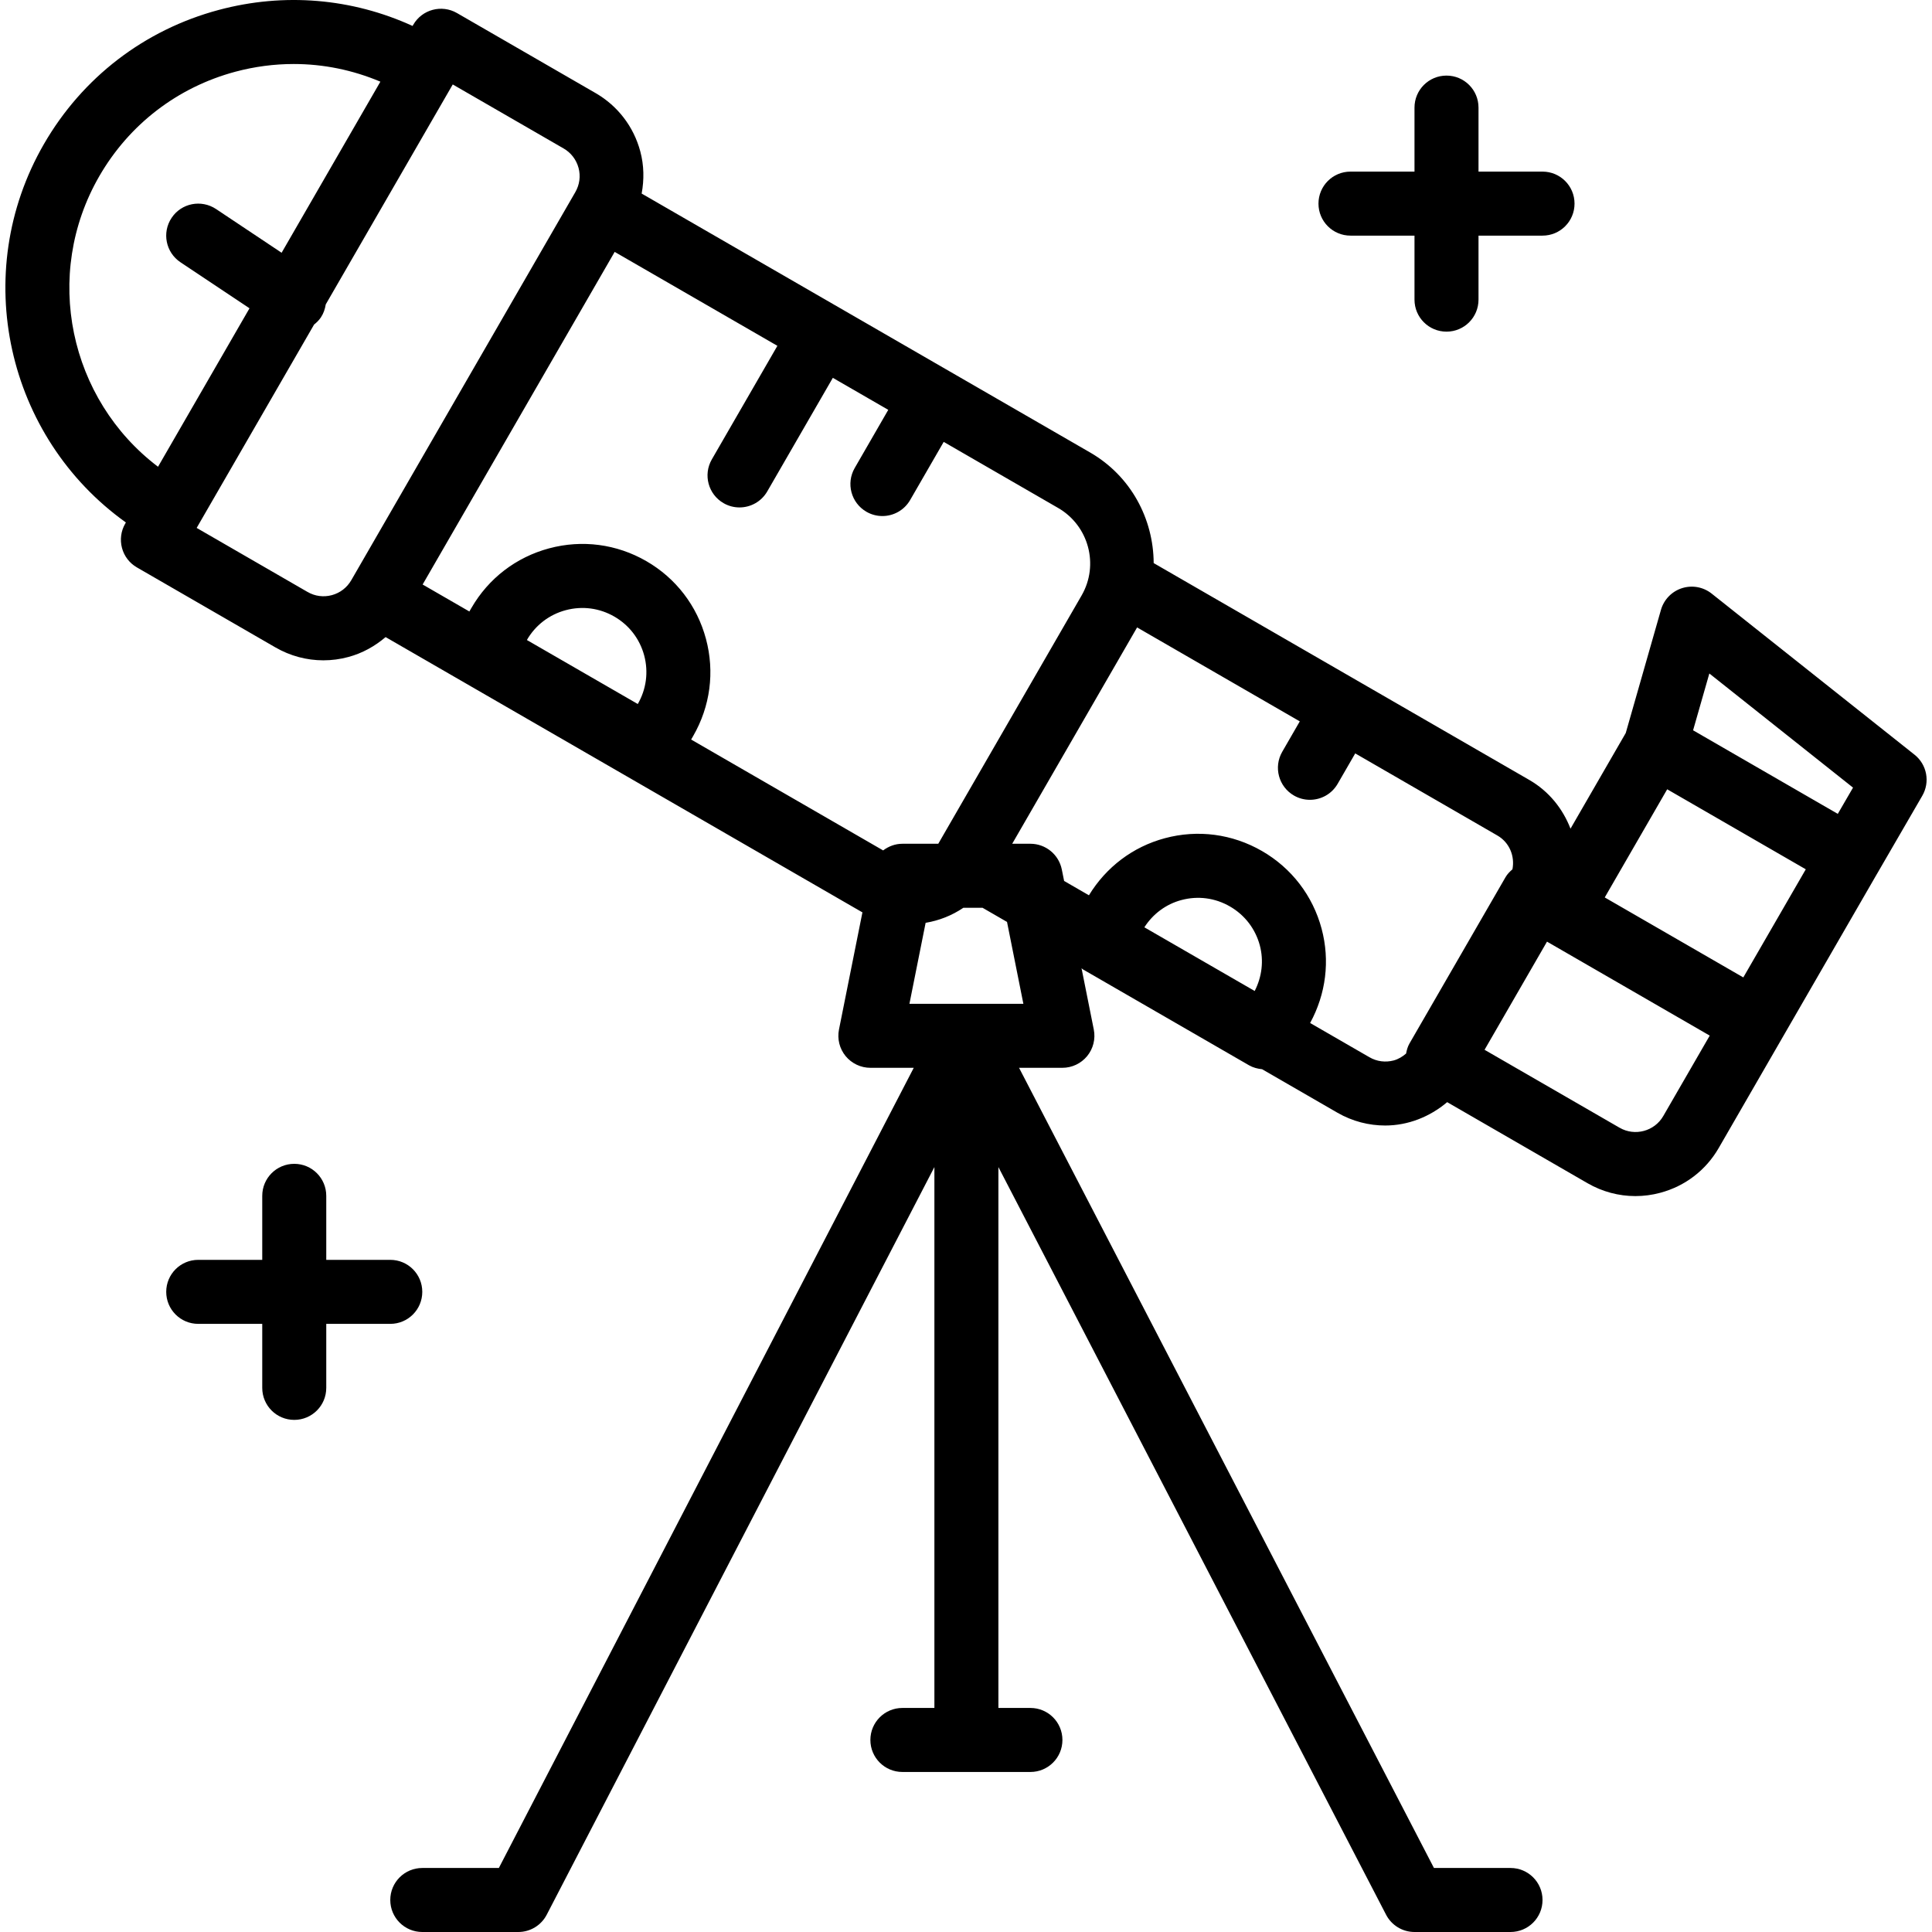 <?xml version="1.0" encoding="iso-8859-1"?>
<!-- Uploaded to: SVG Repo, www.svgrepo.com, Generator: SVG Repo Mixer Tools -->
<svg fill="#000000" height="800px" width="800px" version="1.1" id="Layer_1" xmlns="http://www.w3.org/2000/svg" xmlns:xlink="http://www.w3.org/1999/xlink" 
	 viewBox="0 0 482.894 482.894" xml:space="preserve">
<g>
	<g>
		<g>
			<path d="M478.523,188.63l-50.704-40.264c-2.104-1.664-4.864-2.168-7.424-1.352c-2.544,0.816-4.512,2.848-5.248,5.416l-8.8,30.784
				l-13.808,23.912c-1.904-4.936-5.344-9.312-10.264-12.16l-93.92-54.224c-0.056-11.016-5.656-21.728-15.864-27.632L160.379,48.382
				c0.64-3.464,0.6-7.048-0.344-10.552c-1.656-6.184-5.632-11.368-11.176-14.568l-34.64-20c-3.824-2.208-8.72-0.904-10.928,2.928
				l-0.168,0.296C87.963-0.442,71.019-1.89,54.691,2.478c-18.584,4.968-34.104,16.888-43.72,33.544
				c-18.664,32.336-9.304,73.28,20.496,94.568l-0.176,0.304c-1.064,1.832-1.344,4.024-0.8,6.072c0.544,2.048,1.888,3.8,3.728,4.856
				l34.632,20c3.704,2.136,7.808,3.224,11.968,3.224c2.088,0,4.176-0.272,6.248-0.832c3.504-0.936,6.624-2.688,9.312-4.976
				l119.04,68.728c0,0,0,0,0.008,0c0.04,0.024,0.088,0.032,0.136,0.056l-5.864,29.304c-0.472,2.352,0.144,4.792,1.656,6.64
				c1.528,1.848,3.792,2.928,6.192,2.928h10.84l-103.704,200h-19.136c-4.424,0-8,3.576-8,8s3.576,8,8,8h24
				c2.984,0,5.728-1.664,7.104-4.32l96.896-186.872v135.192h-8c-4.424,0-8,3.576-8,8s3.576,8,8,8h32c4.424,0,8-3.576,8-8
				s-3.576-8-8-8h-8V291.702l96.896,186.872c1.376,2.656,4.12,4.32,7.104,4.32h24c4.424,0,8-3.576,8-8s-3.576-8-8-8h-19.136
				l-103.704-200h10.84c2.4,0,4.664-1.08,6.184-2.928c1.512-1.848,2.128-4.288,1.656-6.64l-3.064-15.328
				c0.12,0.08,0.184,0.2,0.304,0.272l41.568,24c1.008,0.576,2.12,0.864,3.256,0.976l18.816,10.864
				c3.776,2.176,7.888,3.208,11.96,3.208c5.648,0,11.112-2.136,15.488-5.84l35.072,20.256c3.704,2.136,7.808,3.224,11.968,3.224
				c2.088,0,4.176-0.272,6.248-0.832c6.184-1.656,11.368-5.624,14.576-11.176c0,0,16.008-27.744,16.016-27.752l23.576-40.824
				c0,0,0,0,0.008-0.008l11.28-19.456C482.459,195.47,481.635,191.094,478.523,188.63z M24.827,44.022
				c7.48-12.952,19.552-22.216,34-26.096c4.824-1.288,9.712-1.928,14.576-1.928c7.416,0,14.768,1.496,21.672,4.416l-24.688,42.76
				l-16.4-10.936c-3.696-2.448-8.648-1.464-11.096,2.216c-2.456,3.68-1.464,8.64,2.216,11.096l17.256,11.504l-22.864,39.608
				C17.315,99.87,10.571,68.71,24.827,44.022z M87.795,145.03c-1.08,1.856-2.8,3.176-4.864,3.728
				c-2.048,0.544-4.208,0.28-6.064-0.808c-0.008,0-0.008,0-0.008,0l-27.704-16l29.352-50.832c0.64-0.504,1.224-1.08,1.704-1.792
				c0.672-1.008,1.032-2.12,1.208-3.24l31.744-54.976l27.712,16c1.848,1.064,3.168,2.792,3.728,4.848
				c0.56,2.056,0.264,4.216-0.808,6.072L87.795,145.03z M159.411,175.966l-27.72-16c2.136-3.704,5.584-6.352,9.712-7.456
				c4.152-1.104,8.44-0.536,12.144,1.6s6.352,5.584,7.464,9.712C162.115,167.958,161.547,172.263,159.411,175.966z M220.739,212.558
				l-47.992-27.712l0.512-0.888c4.272-7.408,5.408-16.024,3.192-24.28s-7.504-15.16-14.912-19.432
				c-7.4-4.264-16.016-5.408-24.28-3.192c-8.256,2.208-15.16,7.504-19.432,14.904l-0.512,0.88l-11.68-6.744l48-83.136l40.672,23.48
				l-16.392,28.392c-2.208,3.832-0.896,8.72,2.928,10.928c1.256,0.728,2.632,1.072,3.992,1.072c2.768,0,5.456-1.44,6.936-4
				l16.392-28.392l13.856,8l-8.392,14.544c-2.208,3.832-0.896,8.72,2.928,10.928c1.256,0.728,2.632,1.072,3.992,1.072
				c2.768,0,5.456-1.44,6.936-4l8.392-14.536l28.608,16.52c7.64,4.416,10.272,14.216,5.864,21.856l-35.832,62.072h-8.968
				C223.747,210.894,222.091,211.534,220.739,212.558z M227.307,250.894l4.048-20.24c3.384-0.568,6.568-1.824,9.432-3.76h4.792
				l6.12,3.536l4.088,20.464H227.307z M313.603,247.694l-27.576-15.92c2.152-3.344,5.384-5.776,9.248-6.808
				c4.152-1.112,8.44-0.544,12.144,1.6c3.704,2.136,6.352,5.584,7.464,9.712C315.907,240.142,315.419,244.15,313.603,247.694z
				 M352.299,260.806c-0.456,0.784-0.688,1.648-0.856,2.528c-0.896,0.768-1.92,1.4-3.096,1.72c-2.048,0.536-4.216,0.28-6.064-0.808
				c-0.008,0-0.008,0-0.008,0l-14.816-8.552c3.952-7.248,5.008-15.56,2.872-23.56c-2.208-8.256-7.504-15.16-14.912-19.432
				c-7.4-4.264-16.016-5.416-24.28-3.192c-8,2.144-14.672,7.224-18.968,14.264l-6.2-3.584l-0.576-2.864
				c-0.752-3.736-4.032-6.432-7.848-6.432h-4.552l31.216-54.072l40.664,23.48l-4.392,7.608c-2.208,3.832-0.896,8.72,2.928,10.928
				c1.256,0.728,2.632,1.072,3.992,1.072c2.768,0,5.456-1.432,6.936-4l4.392-7.6l35.528,20.52c3.04,1.752,4.4,5.184,3.768,8.448
				c-0.648,0.568-1.272,1.176-1.728,1.968L352.299,260.806z M415.731,278.942c-2.2,3.832-7.136,5.128-10.92,2.928
				c-0.008,0-0.008,0-0.008,0l-33.744-19.48l15.608-27.032l40.672,23.488L415.731,278.942z M435.731,244.302l-34.632-19.992
				l15.608-27.032l17.32,10l17.32,10L435.731,244.302z M459.347,203.422l-36.168-20.888l4.064-14.2l35.912,28.528L459.347,203.422z"
				/>
			<path d="M105.547,322.894c0-4.424-3.576-8-8-8h-16v-16c0-4.424-3.576-8-8-8s-8,3.576-8,8v16h-16c-4.424,0-8,3.576-8,8
				s3.576,8,8,8h16v16c0,4.424,3.576,8,8,8s8-3.576,8-8v-16h16C101.971,330.894,105.547,327.318,105.547,322.894z"/>
			<path d="M337.547,58.894h16v16c0,4.424,3.576,8,8,8s8-3.576,8-8v-16h16c4.424,0,8-3.576,8-8s-3.576-8-8-8h-16v-16
				c0-4.424-3.576-8-8-8s-8,3.576-8,8v16h-16c-4.424,0-8,3.576-8,8S333.123,58.894,337.547,58.894z"/>
		</g>
	</g>
</g>
</svg>